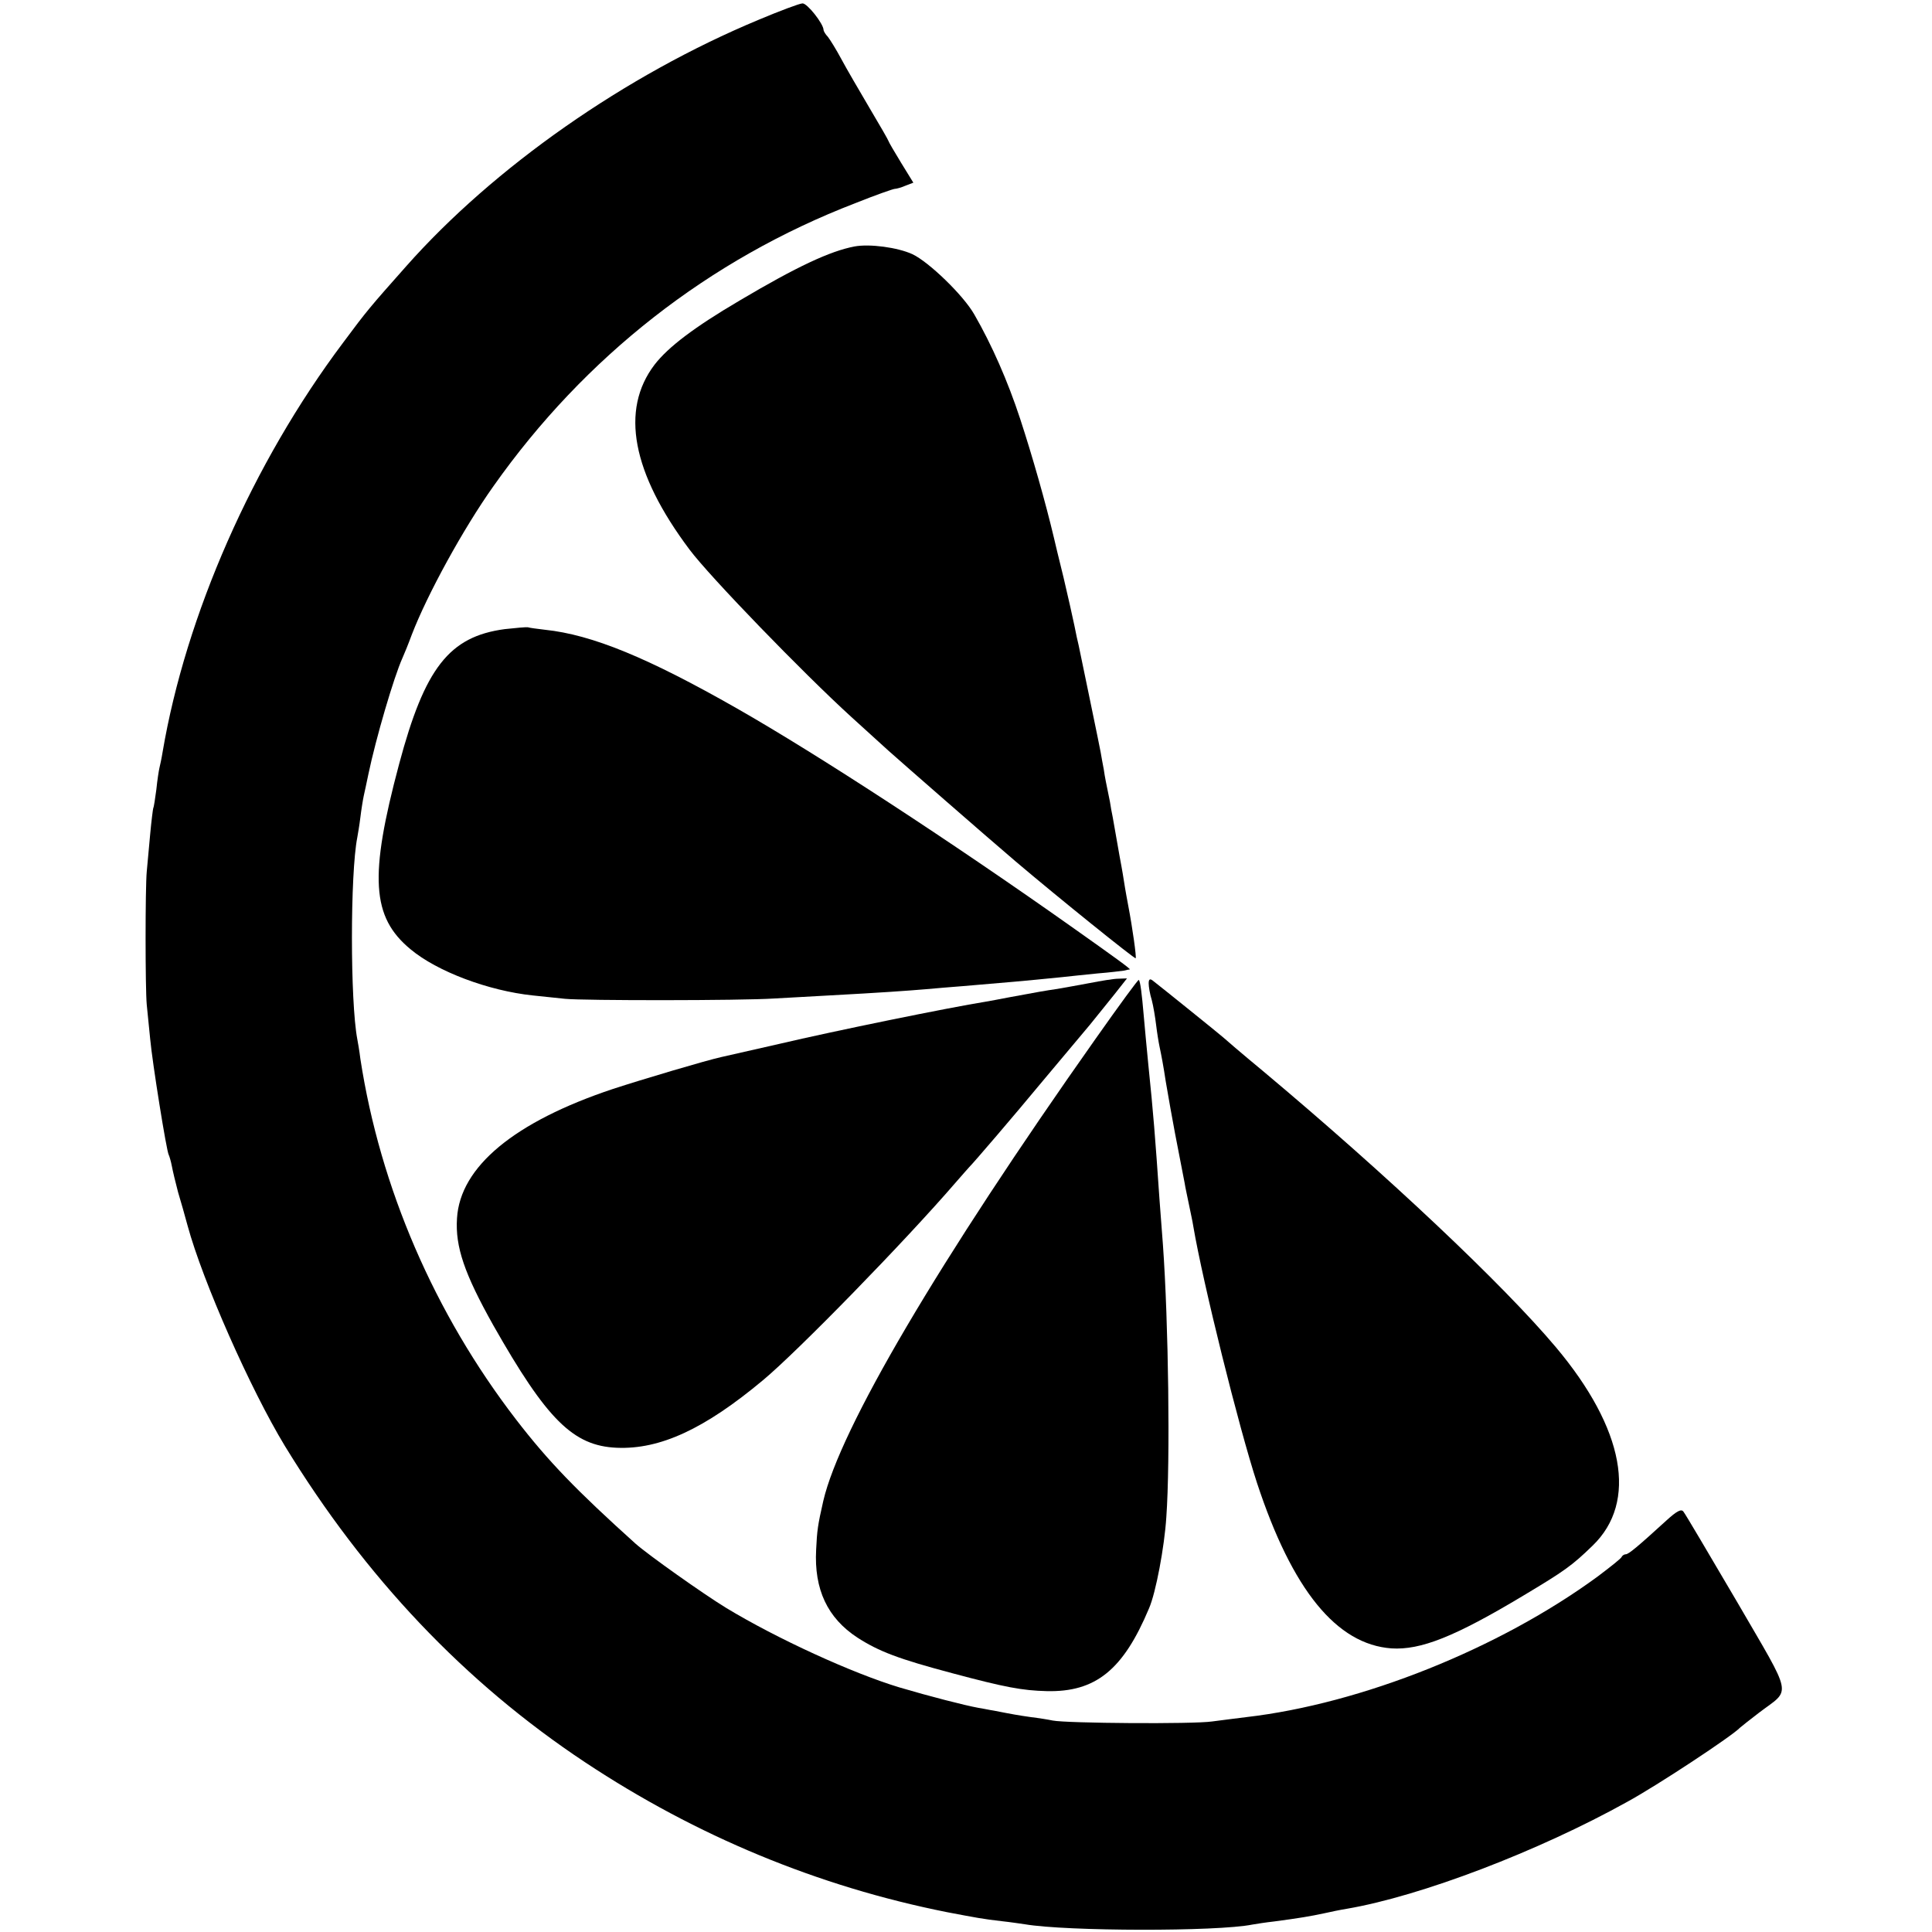 <?xml version="1.0" standalone="no"?>
<!DOCTYPE svg PUBLIC "-//W3C//DTD SVG 20010904//EN"
 "http://www.w3.org/TR/2001/REC-SVG-20010904/DTD/svg10.dtd">
<svg version="1.0" xmlns="http://www.w3.org/2000/svg"
 width="624pt" height="624pt" viewBox="0 0 624 624"
 preserveAspectRatio="xMidYMid meet">
<g transform="translate(0,624) scale(0.1,-0.1)"
fill="#000000" stroke="none">
<path d="M2450 6176 c-430 -179 -855 -476 -1139 -797 -117 -132 -125 -141
-203 -246 -292 -389 -508 -880 -583 -1323 -3 -19 -8 -42 -10 -50 -2 -8 -7 -40
-10 -70 -4 -30 -8 -57 -10 -60 -1 -3 -6 -41 -10 -85 -4 -44 -9 -98 -11 -120
-5 -52 -5 -378 0 -430 2 -22 7 -71 11 -110 7 -77 53 -364 60 -375 2 -4 7 -20
10 -36 3 -16 12 -54 20 -84 9 -30 23 -79 31 -109 49 -180 203 -528 314 -711
259 -424 581 -764 970 -1022 359 -238 752 -401 1169 -484 95 -18 115 -22 176
-29 28 -3 61 -8 75 -10 135 -23 621 -24 735 -1 11 2 43 7 70 10 83 11 118 17
160 26 22 5 56 12 75 15 240 41 619 186 905 345 99 54 341 214 365 240 3 3 30
24 61 48 105 80 113 42 -71 359 -90 153 -167 284 -173 291 -7 9 -21 2 -56 -30
-92 -84 -121 -108 -130 -108 -5 0 -11 -4 -13 -8 -1 -5 -37 -33 -78 -64 -318
-233 -763 -411 -1135 -454 -27 -3 -77 -10 -110 -14 -61 -9 -470 -6 -515 3 -14
3 -45 8 -70 11 -42 6 -59 9 -120 21 -14 2 -36 7 -50 9 -44 8 -157 37 -255 66
-152 46 -395 157 -560 257 -75 46 -250 170 -292 207 -191 172 -282 266 -386
401 -264 343 -439 749 -503 1165 -3 25 -8 54 -10 64 -23 122 -23 534 0 651 2
11 7 40 10 65 3 25 8 56 11 70 3 14 10 45 15 70 24 115 82 313 110 375 5 11
19 45 30 75 50 130 166 342 264 480 295 418 696 732 1169 914 65 26 122 46
127 46 5 0 20 4 34 10 l26 10 -40 65 c-22 36 -40 67 -40 69 0 2 -28 51 -62
108 -33 56 -75 128 -91 158 -16 30 -36 62 -43 71 -8 8 -14 19 -14 22 0 20 -53
87 -68 86 -9 0 -73 -24 -142 -53z"/>
<path d="M2760 5444 c-79 -15 -186 -65 -370 -174 -148 -87 -232 -151 -276
-208 -111 -146 -73 -349 113 -597 65 -87 367 -399 523 -541 42 -38 96 -87 120
-109 46 -41 309 -271 410 -357 139 -118 385 -316 388 -313 3 3 -10 97 -24 170
-2 11 -9 47 -14 80 -5 33 -12 69 -14 80 -9 50 -18 102 -22 125 -3 14 -7 36 -9
50 -13 64 -16 77 -20 105 -3 17 -8 41 -10 55 -3 14 -7 36 -10 50 -4 21 -47
227 -61 295 -3 11 -9 40 -14 65 -5 25 -21 95 -35 155 -15 61 -29 118 -31 128
-27 114 -70 265 -109 384 -40 122 -92 240 -148 337 -35 62 -147 170 -200 195
-48 22 -138 34 -187 25z"/>
<path d="M1630 4208 c-179 -24 -258 -125 -341 -436 -97 -363 -89 -494 37 -598
86 -72 252 -134 394 -149 30 -3 78 -8 105 -11 59 -6 568 -6 675 1 41 2 122 7
180 10 167 9 251 15 310 20 30 3 84 7 120 10 142 12 191 16 320 29 25 3 77 8
115 12 39 3 77 8 85 9 8 2 17 4 19 4 4 1 -50 40 -180 132 -394 279 -826 561
-1089 711 -286 163 -467 238 -620 254 -25 3 -49 6 -55 8 -5 1 -39 -2 -75 -6z"/>
<path d="M3520 3065 c-36 -7 -83 -15 -105 -19 -41 -6 -58 -9 -155 -27 -30 -6
-64 -12 -75 -14 -124 -20 -487 -94 -670 -137 -149 -34 -158 -36 -185 -42 -50
-11 -255 -72 -350 -103 -318 -106 -494 -251 -504 -418 -6 -92 24 -179 117
-345 173 -305 258 -390 399 -396 140 -6 284 61 472 218 112 93 459 449 622
638 22 25 41 47 44 50 16 16 142 163 239 280 62 74 130 155 151 180 20 25 56
69 79 98 l41 52 -27 -1 c-16 0 -57 -7 -93 -14z"/>
<path d="M3540 2887 c-509 -721 -827 -1262 -881 -1495 -18 -79 -20 -95 -23
-157 -7 -129 37 -221 133 -284 70 -45 133 -69 306 -115 172 -46 227 -56 305
-58 159 -4 248 69 331 267 22 50 50 199 56 295 13 181 7 630 -11 880 -2 25 -7
90 -11 145 -14 204 -20 280 -36 435 -5 52 -12 124 -15 160 -6 70 -11 111 -16
115 -2 2 -64 -83 -138 -188z"/>
<path d="M3710 3064 c0 -11 4 -35 10 -54 5 -19 11 -55 14 -80 3 -25 8 -56 11
-70 6 -28 13 -65 20 -112 7 -43 24 -136 30 -168 15 -79 27 -138 31 -160 2 -14
9 -45 14 -70 5 -25 12 -56 14 -70 31 -183 147 -650 206 -830 114 -346 257
-521 434 -534 94 -6 204 37 427 171 132 79 156 96 223 161 146 141 103 377
-119 641 -170 202 -544 555 -945 891 -69 57 -127 107 -130 110 -5 5 -201 163
-227 183 -9 7 -13 4 -13 -9z"/>
</g>
</svg>
